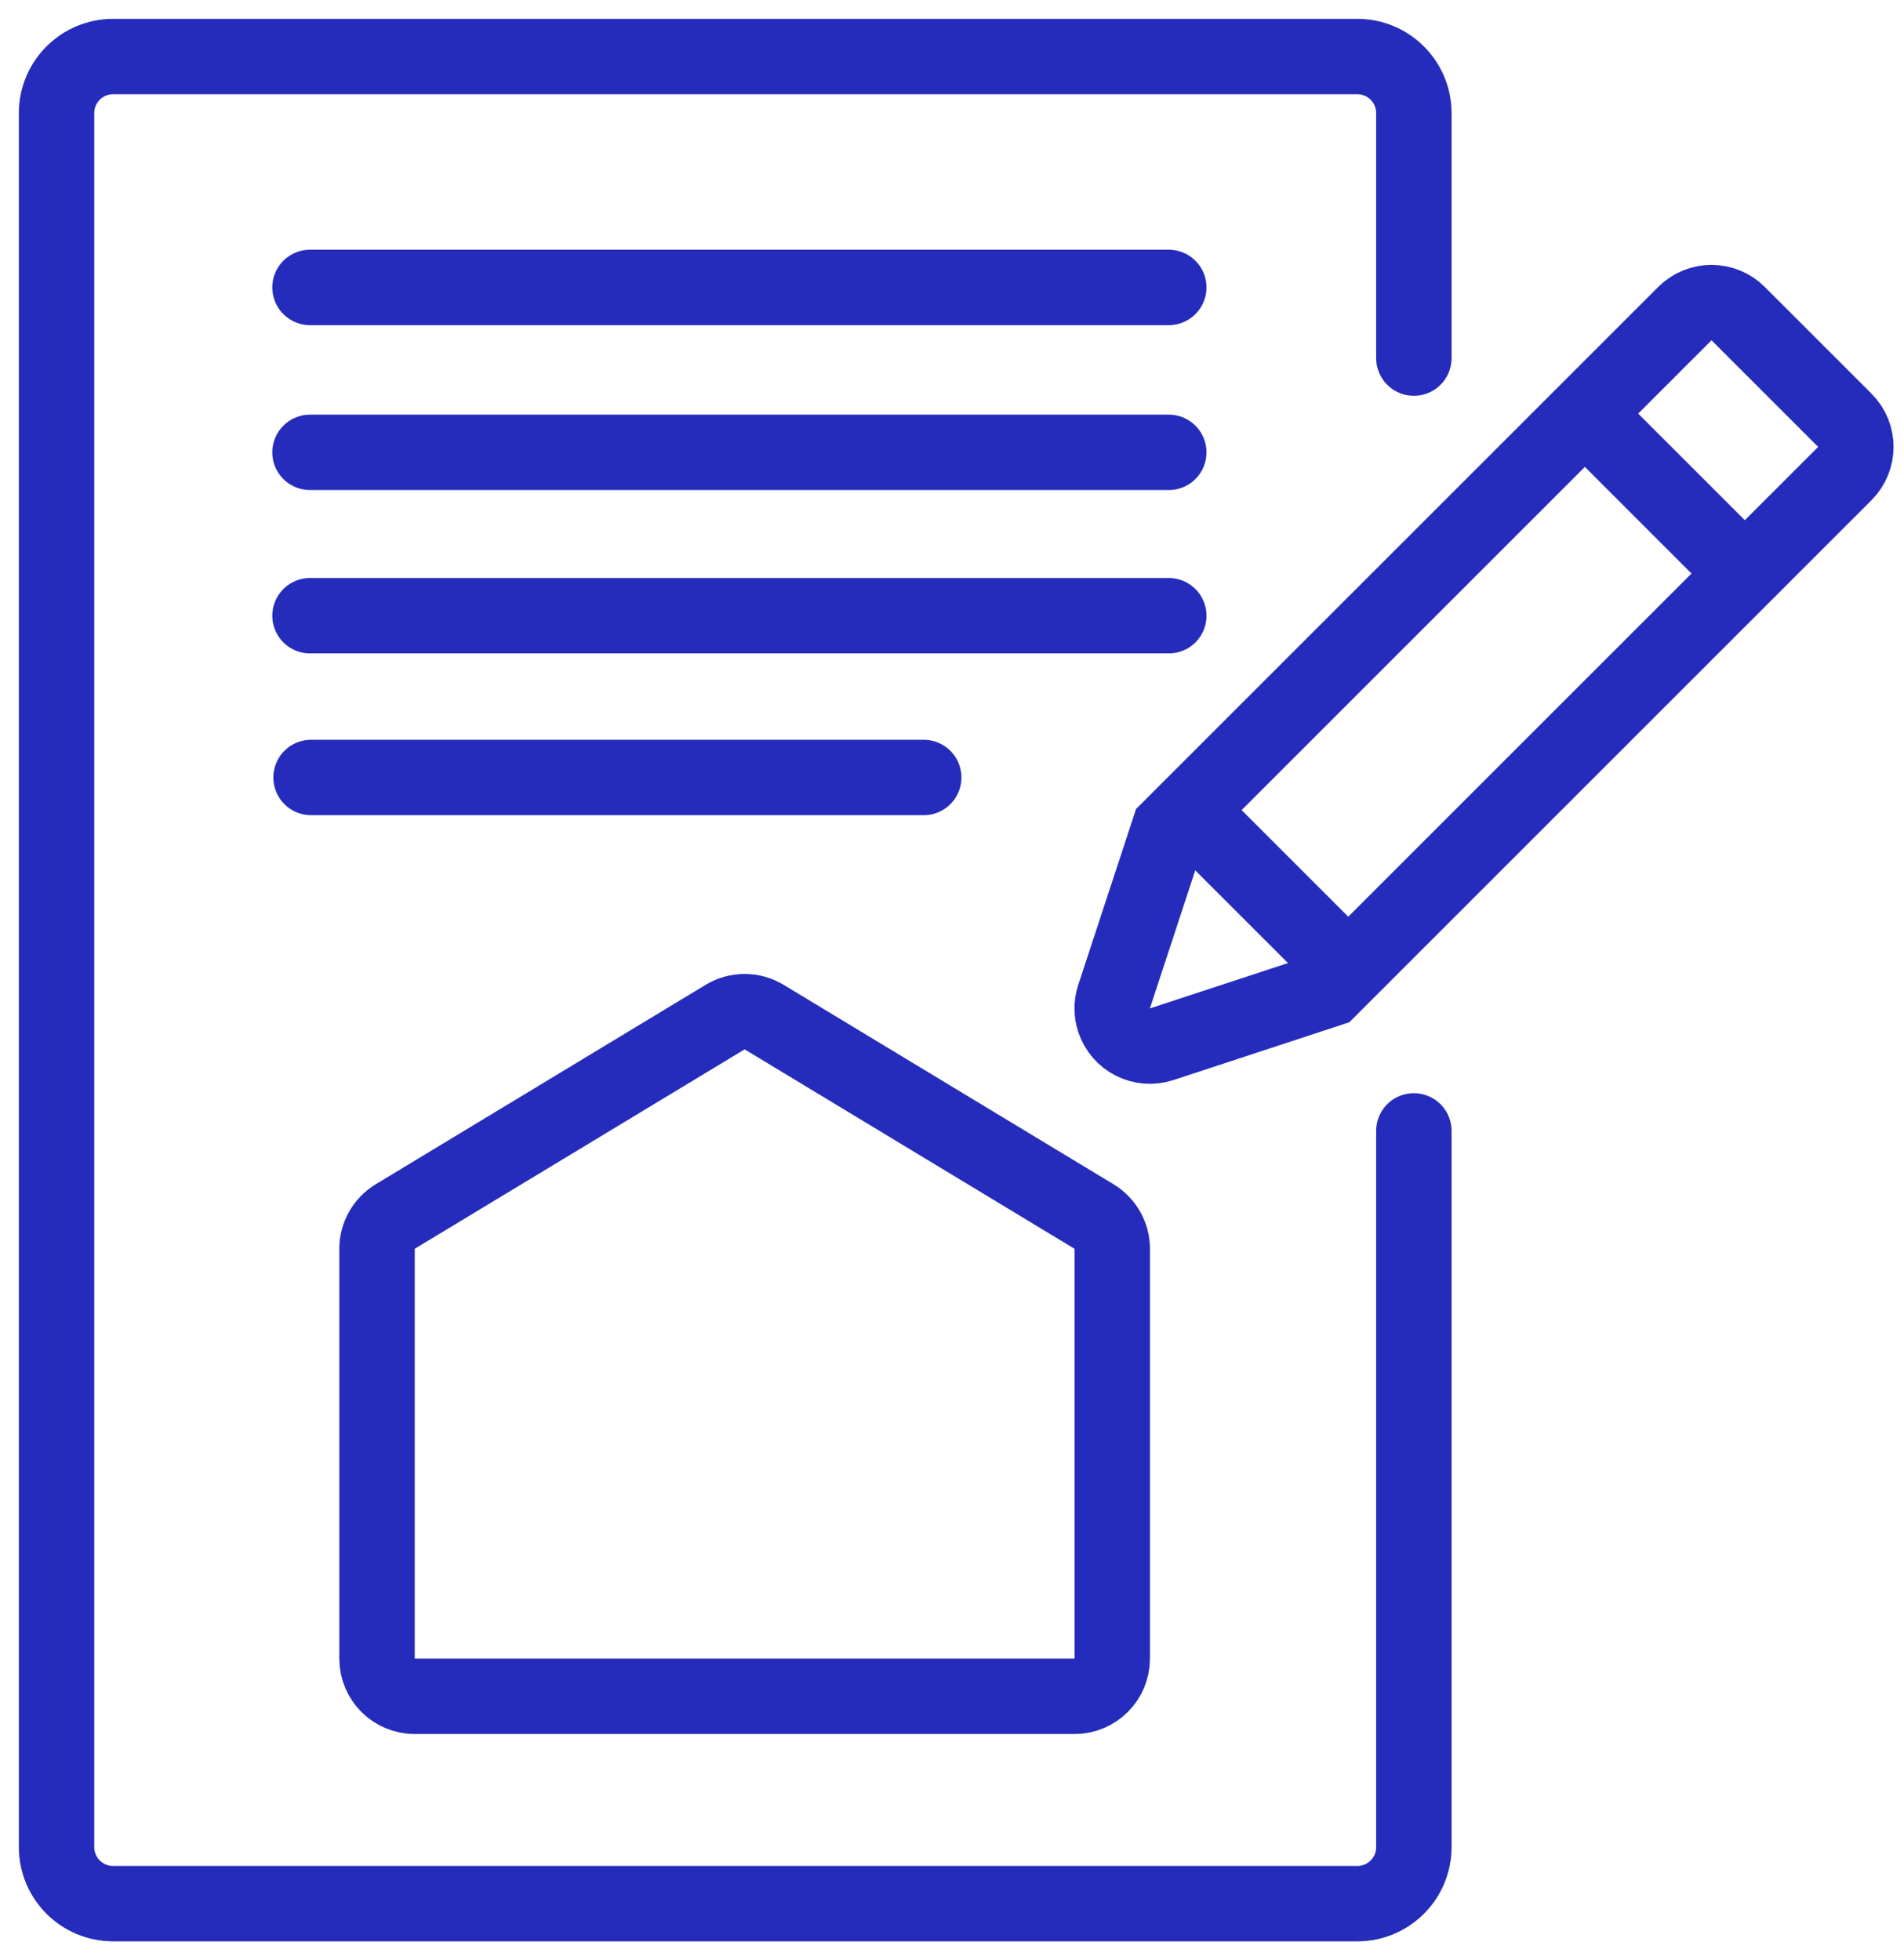 <?xml version="1.0" encoding="UTF-8"?>
<svg viewBox="0 0 101 104" version="1.1" xmlns="http://www.w3.org/2000/svg" xmlns:xlink="http://www.w3.org/1999/xlink">
    <g id="samhallsplanering" stroke="none" stroke-width="1" fill="none" fill-rule="evenodd">
        <path d="M75,60 L75,98 C75,99.657 73.657,101 72,101 L6,101 C4.343,101 3,99.657 3,98 L3,6 C3,4.343 4.343,3 6,3 L72,3 C73.657,3 75,4.343 75,6 L75,19" id="Rectangle" stroke="#252CBB" stroke-width="4" stroke-linecap="round" fill-rule="nonzero"></path>
        <path d="M16.444,24 L62,24" id="Line-2-Copy-2" stroke="#252CBB" stroke-width="4" stroke-linecap="round" fill-rule="nonzero"></path>
        <path d="M16.444,15.25 L62,15.25" id="Line-2-Copy-5" stroke="#252CBB" stroke-width="4" stroke-linecap="round" fill-rule="nonzero"></path>
        <path d="M16.444,32.667 L62,32.667" id="Line-2-Copy-3" stroke="#252CBB" stroke-width="4" stroke-linecap="round" fill-rule="nonzero"></path>
        <path d="M16.5,41.25 L49,41.25" id="Line-2-Copy-4" stroke="#252CBB" stroke-width="4" stroke-linecap="round" fill-rule="nonzero"></path>
        <g id="Group" transform="translate(77, 37.5) rotate(-315) translate(-77, -37.5) translate(69, 10)" fill-rule="nonzero" stroke="#252CBB" stroke-width="4">
            <path d="M14,42.694 L14,4 C14,2.895 13.105,2 12,2 L4,2 C2.895,2 2,2.895 2,4 L2,42.694 L6.215,51.034 C6.408,51.415 6.717,51.724 7.098,51.917 C8.084,52.415 9.287,52.02 9.785,51.034 L14,42.694 Z" id="Combined-Shape"></path>
            <path d="M3.5,11.5 L12.5,11.5" id="Line" stroke-linecap="square"></path>
            <path d="M3.013,41.25 L11.013,41.25" id="Line-Copy" stroke-linecap="square"></path>
        </g>
        <path d="M20.965,64.544 C20.366,64.907 20,65.556 20,66.256 L20,88 C20,89.105 20.895,90 22,90 L57,90 C58.105,90 59,89.105 59,88 L59,66.256 C59,65.556 58.634,64.907 58.035,64.544 L40.535,53.963 C39.899,53.578 39.101,53.578 38.465,53.963 L20.965,64.544 Z" id="Combined-Shape" stroke="#252CBB" stroke-width="4" fill-rule="nonzero"></path>
    </g>
</svg>
